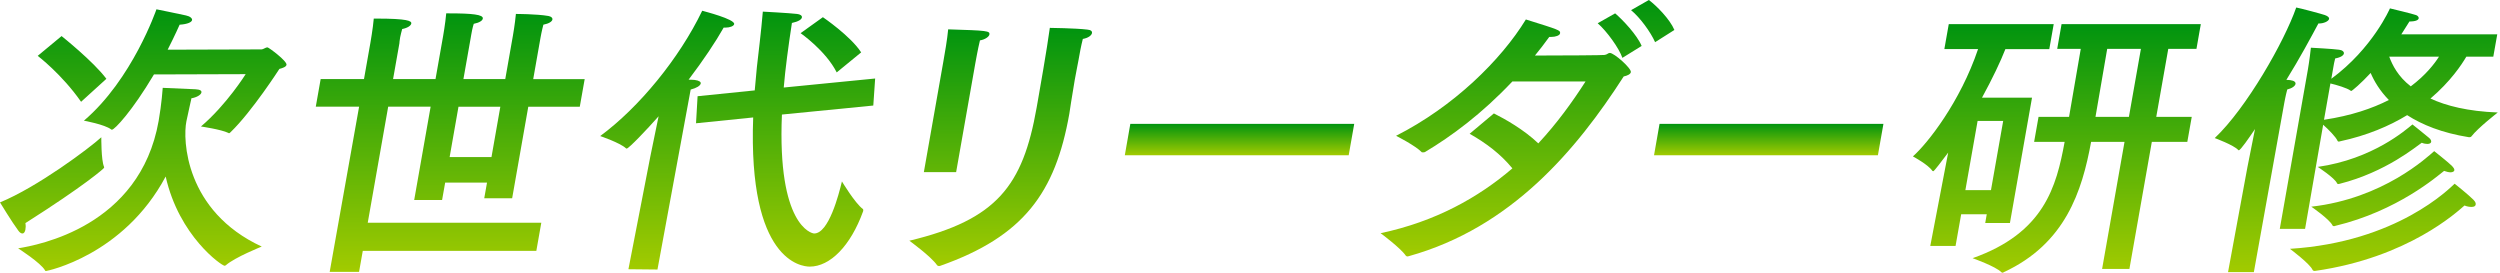 <svg width="220" height="24" viewBox="0 0 220 24" fill="none" xmlns="http://www.w3.org/2000/svg">
<path d="M2.24 20.188C2.199 20.418 2.099 20.548 1.973 20.548C1.869 20.548 1.732 20.47 1.61 20.292C1.072 19.576 0 17.811 0 17.811C3.308 16.453 7.848 13.052 8.916 12.08C8.916 12.08 8.898 14.076 9.15 14.665C9.172 14.691 9.161 14.743 9.157 14.769C9.15 14.821 7.481 16.305 2.236 19.632C2.274 19.862 2.266 20.04 2.236 20.195L2.24 20.188ZM16.801 8.854C16.757 9.11 16.605 9.673 16.404 10.671C16.07 12.284 16.289 18.578 23.032 21.698C23.032 21.698 20.666 22.643 19.88 23.337C19.85 23.363 19.794 23.389 19.768 23.389C19.512 23.389 15.752 20.778 14.579 15.533C10.871 22.495 4.106 23.849 4.057 23.849C4.009 23.849 3.98 23.849 3.965 23.797C3.598 23.133 1.595 21.853 1.595 21.853C3.308 21.571 12.317 19.962 13.96 10.645C14.227 9.136 14.32 7.73 14.32 7.73C14.32 7.73 16.278 7.808 17.213 7.856C17.617 7.882 17.754 7.982 17.725 8.138C17.688 8.342 17.317 8.572 16.842 8.65C16.842 8.65 16.834 8.702 16.805 8.854H16.801ZM7.136 8.958C5.441 6.528 3.319 4.915 3.319 4.915L5.419 3.175C5.419 3.175 8.245 5.427 9.361 6.936L7.136 8.958ZM13.548 6.55C11.62 9.799 10.081 11.413 9.851 11.413C9.825 11.413 9.799 11.413 9.78 11.387C9.216 10.953 7.384 10.619 7.384 10.619C11.657 6.984 13.767 0.82 13.767 0.82C13.767 0.82 15.792 1.228 16.36 1.358C16.731 1.436 16.927 1.614 16.901 1.766C16.872 1.944 16.53 2.126 15.807 2.174C15.807 2.174 15.418 3.068 14.754 4.373L23.021 4.347C23.173 4.347 23.358 4.169 23.54 4.169C23.644 4.169 25.272 5.371 25.213 5.705C25.179 5.883 24.883 5.987 24.586 6.065C24.586 6.065 22.186 9.799 20.306 11.617C20.247 11.669 20.21 11.721 20.161 11.721C20.135 11.721 20.109 11.721 20.091 11.695C19.453 11.387 17.684 11.131 17.684 11.131C19.942 9.213 21.619 6.525 21.619 6.525L13.556 6.55H13.548Z" fill="url(#paint0_linear_1697_23911)"/>
<path d="M51.018 9.391H46.489L45.069 17.45H42.613L42.858 16.067H39.175L38.904 17.602H36.449L37.896 9.387H34.161L32.362 19.598H47.635L47.197 22.079H31.924L31.598 23.922H29.013L31.602 9.387H27.789L28.219 6.958H32.032L32.596 3.761C32.596 3.761 32.818 2.507 32.892 1.636H33.122C35.859 1.636 36.234 1.84 36.193 2.07C36.164 2.248 35.897 2.452 35.392 2.555C35.322 2.811 35.248 3.093 35.211 3.297C35.155 3.605 35.147 3.809 35.147 3.809L34.591 6.958H38.326L38.99 3.197C38.99 3.197 39.19 2.07 39.268 1.176H39.498C41.545 1.176 42.55 1.28 42.487 1.636C42.458 1.814 42.194 1.995 41.69 2.096C41.575 2.455 41.508 2.837 41.467 3.067C41.434 3.245 41.419 3.349 41.419 3.349L40.781 6.958H44.464L45.135 3.145C45.135 3.145 45.317 2.122 45.399 1.228C45.399 1.228 47.242 1.228 48.258 1.406C48.529 1.458 48.636 1.584 48.614 1.714C48.581 1.892 48.321 2.073 47.817 2.173C47.672 2.711 47.568 3.301 47.568 3.301L46.923 6.962H51.452L51.021 9.391H51.018ZM40.347 9.391L39.568 13.819H43.251L44.03 9.391H40.347Z" fill="url(#paint1_linear_1697_23911)"/>
<path d="M57.857 23.718L55.301 23.692L57.241 13.711L57.957 10.232C56.967 11.36 55.331 13.073 55.153 13.073C55.127 13.073 55.101 13.073 55.083 13.047C54.556 12.561 52.816 11.972 52.816 11.972C56.225 9.465 59.778 5.14 61.795 0.945C61.966 0.997 64.685 1.687 64.607 2.121C64.577 2.299 64.221 2.429 63.861 2.429H63.683C62.975 3.682 61.899 5.296 60.598 7.009C60.88 7.009 61.08 7.035 61.132 7.035C61.532 7.087 61.688 7.213 61.666 7.343C61.629 7.547 61.287 7.751 60.779 7.881L57.857 23.718ZM76.853 9.287L68.809 10.08C68.394 19.827 71.416 20.547 71.646 20.547C72.926 20.547 73.808 17.142 74.09 15.966C74.09 15.966 75.236 17.884 75.937 18.395C75.96 18.421 75.975 18.473 75.967 18.522C75.963 18.547 75.96 18.573 75.952 18.599C74.851 21.644 73.048 23.462 71.257 23.462C70.541 23.462 65.816 22.976 66.28 10.336L61.25 10.848L61.388 8.467L66.417 7.955C66.521 6.65 66.669 5.218 66.858 3.708C66.966 2.815 67.047 1.917 67.129 1.023C67.129 1.023 69.51 1.149 70.137 1.227C70.415 1.253 70.597 1.379 70.567 1.535C70.534 1.713 70.274 1.895 69.688 2.021C69.365 4.146 69.113 6.012 68.969 7.703L77.013 6.909L76.85 9.29L76.853 9.287ZM73.63 6.371C72.662 4.454 70.452 2.918 70.452 2.918L72.414 1.513C72.414 1.513 74.858 3.174 75.782 4.61L73.627 6.375L73.63 6.371Z" fill="url(#paint2_linear_1697_23911)"/>
<path d="M94.922 5.22C94.844 5.654 94.699 6.347 94.577 7.037C94.455 7.727 94.355 8.443 94.258 8.981C94.195 9.34 94.162 9.671 94.102 10.004C92.875 16.966 90.074 20.801 82.761 23.386C82.705 23.412 82.653 23.412 82.627 23.412C82.549 23.412 82.505 23.386 82.46 23.334C81.93 22.566 80.023 21.183 80.023 21.183C87.742 19.34 90.015 16.32 91.221 9.489C91.246 9.337 91.276 9.181 91.302 9.029C91.469 8.083 92.137 4.296 92.385 2.453C92.385 2.453 94.659 2.479 95.686 2.605C96.012 2.631 96.12 2.757 96.094 2.913C96.057 3.117 95.76 3.347 95.289 3.425C95.126 4.063 95.011 4.704 94.922 5.216V5.22ZM84.14 15.149H81.299L82.905 6.04C82.905 6.04 82.946 5.81 83.009 5.45C83.139 4.708 83.358 3.48 83.439 2.583C86.874 2.687 87.126 2.713 87.067 3.043C87.033 3.221 86.707 3.477 86.236 3.555C86.058 4.27 85.832 5.55 85.832 5.55L84.14 15.145V15.149Z" fill="url(#paint3_linear_1697_23911)"/>
<path d="M118.686 13.662H98.984L99.47 10.898H119.172L118.686 13.662Z" fill="url(#paint4_linear_1697_23911)"/>
<path d="M133.09 7.166C130.386 10.033 127.708 12.002 125.394 13.382C125.364 13.408 125.26 13.408 125.208 13.408H125.131C124.571 12.818 122.853 11.95 122.853 11.95C127.909 9.391 132.085 5.296 134.277 1.713C137.21 2.633 137.333 2.659 137.284 2.941C137.251 3.119 136.899 3.249 136.513 3.249H136.335C135.927 3.813 135.497 4.376 135.074 4.888C137.759 4.888 141.116 4.862 141.197 4.836C141.431 4.81 141.509 4.658 141.665 4.658C142.047 4.658 143.575 6.016 143.515 6.346C143.486 6.524 143.23 6.654 142.885 6.728C138.724 13.2 132.99 20.032 123.977 22.542C123.951 22.542 123.896 22.568 123.87 22.568C123.792 22.568 123.747 22.542 123.703 22.491C123.258 21.827 121.492 20.521 121.492 20.521C126.329 19.497 130.108 17.372 133.09 14.817C132.059 13.563 130.816 12.617 129.329 11.772L131.462 9.981C132.426 10.466 134.08 11.386 135.371 12.617C137.014 10.852 138.364 8.983 139.528 7.169H133.082L133.09 7.166ZM142.77 5.092C142.484 4.247 141.394 2.737 140.596 2.047L142.132 1.176C142.8 1.739 144.072 3.093 144.465 4.043L142.77 5.092ZM145.648 3.709C145.262 2.837 144.339 1.558 143.534 0.894L145.099 0C145.756 0.486 146.95 1.688 147.347 2.637L145.648 3.713V3.709Z" fill="url(#paint5_linear_1697_23911)"/>
<path d="M165.256 13.662H145.555L146.041 10.898H165.742L165.256 13.662Z" fill="url(#paint6_linear_1697_23911)"/>
<path d="M180.338 4.324H176.473C176.054 5.4 175.323 6.935 174.415 8.597H178.817L176.874 19.623H174.7L174.834 18.855H172.583L172.089 21.645H169.864L171.44 13.429C170.839 14.223 170.205 15.069 170.127 15.069C170.101 15.069 170.057 15.043 170.035 15.017C169.667 14.479 168.336 13.763 168.336 13.763C169.638 12.613 172.508 8.953 174.07 4.32H171.103L171.492 2.121H180.727L180.338 4.32V4.324ZM174.029 10.644L172.953 16.734H175.205L176.28 10.644H174.029ZM193.289 4.298H190.808L189.751 10.284H192.874L192.484 12.484H189.361L187.388 23.666H184.985L186.958 12.484H184.017C183.223 16.834 181.747 21.441 176.34 23.948C176.31 23.974 176.254 24 176.228 24C176.176 24 176.158 23.974 176.11 23.948C175.613 23.436 173.588 22.72 173.588 22.72C179.889 20.495 180.965 16.426 181.688 12.484H179.003L179.392 10.284H182.077C182.311 8.953 182.775 6.19 183.108 4.298H181.035L181.417 2.125H193.671L193.289 4.298ZM185.434 4.298C185.104 6.167 184.644 8.931 184.403 10.284H187.344L188.401 4.298H185.434Z" fill="url(#paint7_linear_1697_23911)"/>
<path d="M198.344 23.948H196.067L197.773 14.709L198.44 11.357C197.921 12.124 197.165 13.226 197.012 13.226C197.012 13.226 196.987 13.226 196.964 13.2C196.579 12.766 194.898 12.15 194.898 12.15C197.691 9.513 201.025 3.657 202.068 0.66C202.49 0.738 204.297 1.224 204.586 1.324C204.875 1.424 204.979 1.554 204.961 1.658C204.92 1.888 204.452 2.066 204.096 2.066H204.019C203.332 3.345 202.375 5.137 201.2 7.028C201.378 7.028 201.53 7.054 201.552 7.054C201.901 7.106 202.031 7.232 202.005 7.388C201.971 7.566 201.708 7.77 201.278 7.874C201.133 8.412 201.018 9.05 201.018 9.05L198.34 23.941L198.344 23.948ZM219.418 4.988H217.037C216.632 5.678 215.657 7.162 213.88 8.671C215.253 9.309 217.163 9.799 219.803 9.899C219.803 9.899 218.057 11.256 217.489 11.998C217.456 12.05 217.374 12.076 217.322 12.076H217.27C214.882 11.694 213.139 10.975 211.829 10.133C210.279 11.078 208.317 11.924 205.921 12.436C205.895 12.436 205.866 12.462 205.814 12.462C205.762 12.462 205.717 12.436 205.699 12.384C205.554 12.05 204.901 11.386 204.438 10.978L202.847 20.139H200.621L203.095 6.116C203.095 6.116 203.247 5.244 203.358 4.198C203.358 4.198 205.335 4.302 205.836 4.376C206.114 4.402 206.292 4.554 206.262 4.71C206.236 4.862 206.025 5.044 205.495 5.144C205.424 5.4 205.369 5.708 205.335 5.912C205.294 6.142 205.268 6.294 205.268 6.294L205.157 6.932C208.803 4.247 210.316 0.738 210.316 0.738C210.316 0.738 212.352 1.224 212.616 1.328C212.76 1.38 212.864 1.506 212.846 1.61C212.82 1.762 212.59 1.891 212.03 1.891C211.852 2.173 211.607 2.555 211.318 3.019H219.759L219.41 4.988H219.418ZM203.733 23.844H203.655C203.603 23.844 203.559 23.818 203.514 23.766C203.303 23.229 201.515 21.897 201.515 21.897C210.958 21.307 215.583 16.549 216.009 16.167C216.009 16.167 217.2 17.113 217.656 17.573C217.83 17.751 217.882 17.88 217.86 18.006C217.838 18.133 217.723 18.21 217.493 18.21C217.341 18.21 217.114 18.184 216.877 18.084C216.276 18.596 211.952 22.665 203.733 23.84V23.844ZM205.506 19.879C205.48 19.879 205.424 19.905 205.398 19.905C205.32 19.905 205.276 19.879 205.257 19.828C204.994 19.29 203.395 18.188 203.395 18.188C209.738 17.472 213.61 13.812 214.21 13.3C214.21 13.3 215.379 14.22 215.75 14.579C215.924 14.758 216.002 14.887 215.983 14.988C215.965 15.091 215.824 15.165 215.646 15.165C215.494 15.165 215.297 15.114 215.078 15.039C214.485 15.499 210.976 18.57 205.502 19.876L205.506 19.879ZM205.903 16.171C205.877 16.171 205.821 16.197 205.795 16.197C205.717 16.197 205.673 16.171 205.654 16.119C205.454 15.659 203.963 14.687 203.963 14.687C208.818 13.997 211.729 11.412 212.297 10.952C212.297 10.952 213.328 11.772 213.751 12.128C213.906 12.254 213.962 12.384 213.943 12.488C213.925 12.591 213.81 12.666 213.606 12.666C213.48 12.666 213.302 12.64 213.113 12.562C212.619 12.896 209.945 15.147 205.903 16.171ZM204.515 10.54C206.908 10.181 208.758 9.543 210.22 8.801C209.419 7.981 208.925 7.14 208.617 6.42C207.794 7.314 206.982 8.007 206.904 8.007C206.904 8.007 206.878 8.007 206.856 7.981C206.563 7.751 205.617 7.47 205.076 7.344L204.512 10.54H204.515ZM210.253 4.988C210.531 5.73 211.021 6.728 212.148 7.599C213.476 6.602 214.24 5.604 214.63 4.988H210.253Z" fill="url(#paint8_linear_1697_23911)"/>
<defs>
<linearGradient id="paint0_linear_1697_23911" x1="12.607" y1="0.82" x2="12.607" y2="23.849" gradientUnits="userSpaceOnUse">
<stop stop-color="#00940F"/>
<stop offset="1" stop-color="#A2CB00"/>
</linearGradient>
<linearGradient id="paint1_linear_1697_23911" x1="39.62" y1="1.176" x2="39.62" y2="23.922" gradientUnits="userSpaceOnUse">
<stop stop-color="#00940F"/>
<stop offset="1" stop-color="#A2CB00"/>
</linearGradient>
<linearGradient id="paint2_linear_1697_23911" x1="64.915" y1="0.945" x2="64.915" y2="23.718" gradientUnits="userSpaceOnUse">
<stop stop-color="#00940F"/>
<stop offset="1" stop-color="#A2CB00"/>
</linearGradient>
<linearGradient id="paint3_linear_1697_23911" x1="88.061" y1="2.453" x2="88.061" y2="23.412" gradientUnits="userSpaceOnUse">
<stop stop-color="#00940F"/>
<stop offset="1" stop-color="#A2CB00"/>
</linearGradient>
<linearGradient id="paint4_linear_1697_23911" x1="109.078" y1="10.898" x2="109.078" y2="13.662" gradientUnits="userSpaceOnUse">
<stop stop-color="#00940F"/>
<stop offset="1" stop-color="#A2CB00"/>
</linearGradient>
<linearGradient id="paint5_linear_1697_23911" x1="134.419" y1="0" x2="134.419" y2="22.568" gradientUnits="userSpaceOnUse">
<stop stop-color="#00940F"/>
<stop offset="1" stop-color="#A2CB00"/>
</linearGradient>
<linearGradient id="paint6_linear_1697_23911" x1="155.648" y1="10.898" x2="155.648" y2="13.662" gradientUnits="userSpaceOnUse">
<stop stop-color="#00940F"/>
<stop offset="1" stop-color="#A2CB00"/>
</linearGradient>
<linearGradient id="paint7_linear_1697_23911" x1="181.004" y1="2.121" x2="181.004" y2="24" gradientUnits="userSpaceOnUse">
<stop stop-color="#00940F"/>
<stop offset="1" stop-color="#A2CB00"/>
</linearGradient>
<linearGradient id="paint8_linear_1697_23911" x1="207.351" y1="0.66" x2="207.351" y2="23.948" gradientUnits="userSpaceOnUse">
<stop stop-color="#00940F"/>
<stop offset="1" stop-color="#A2CB00"/>
</linearGradient>
</defs>
</svg>
